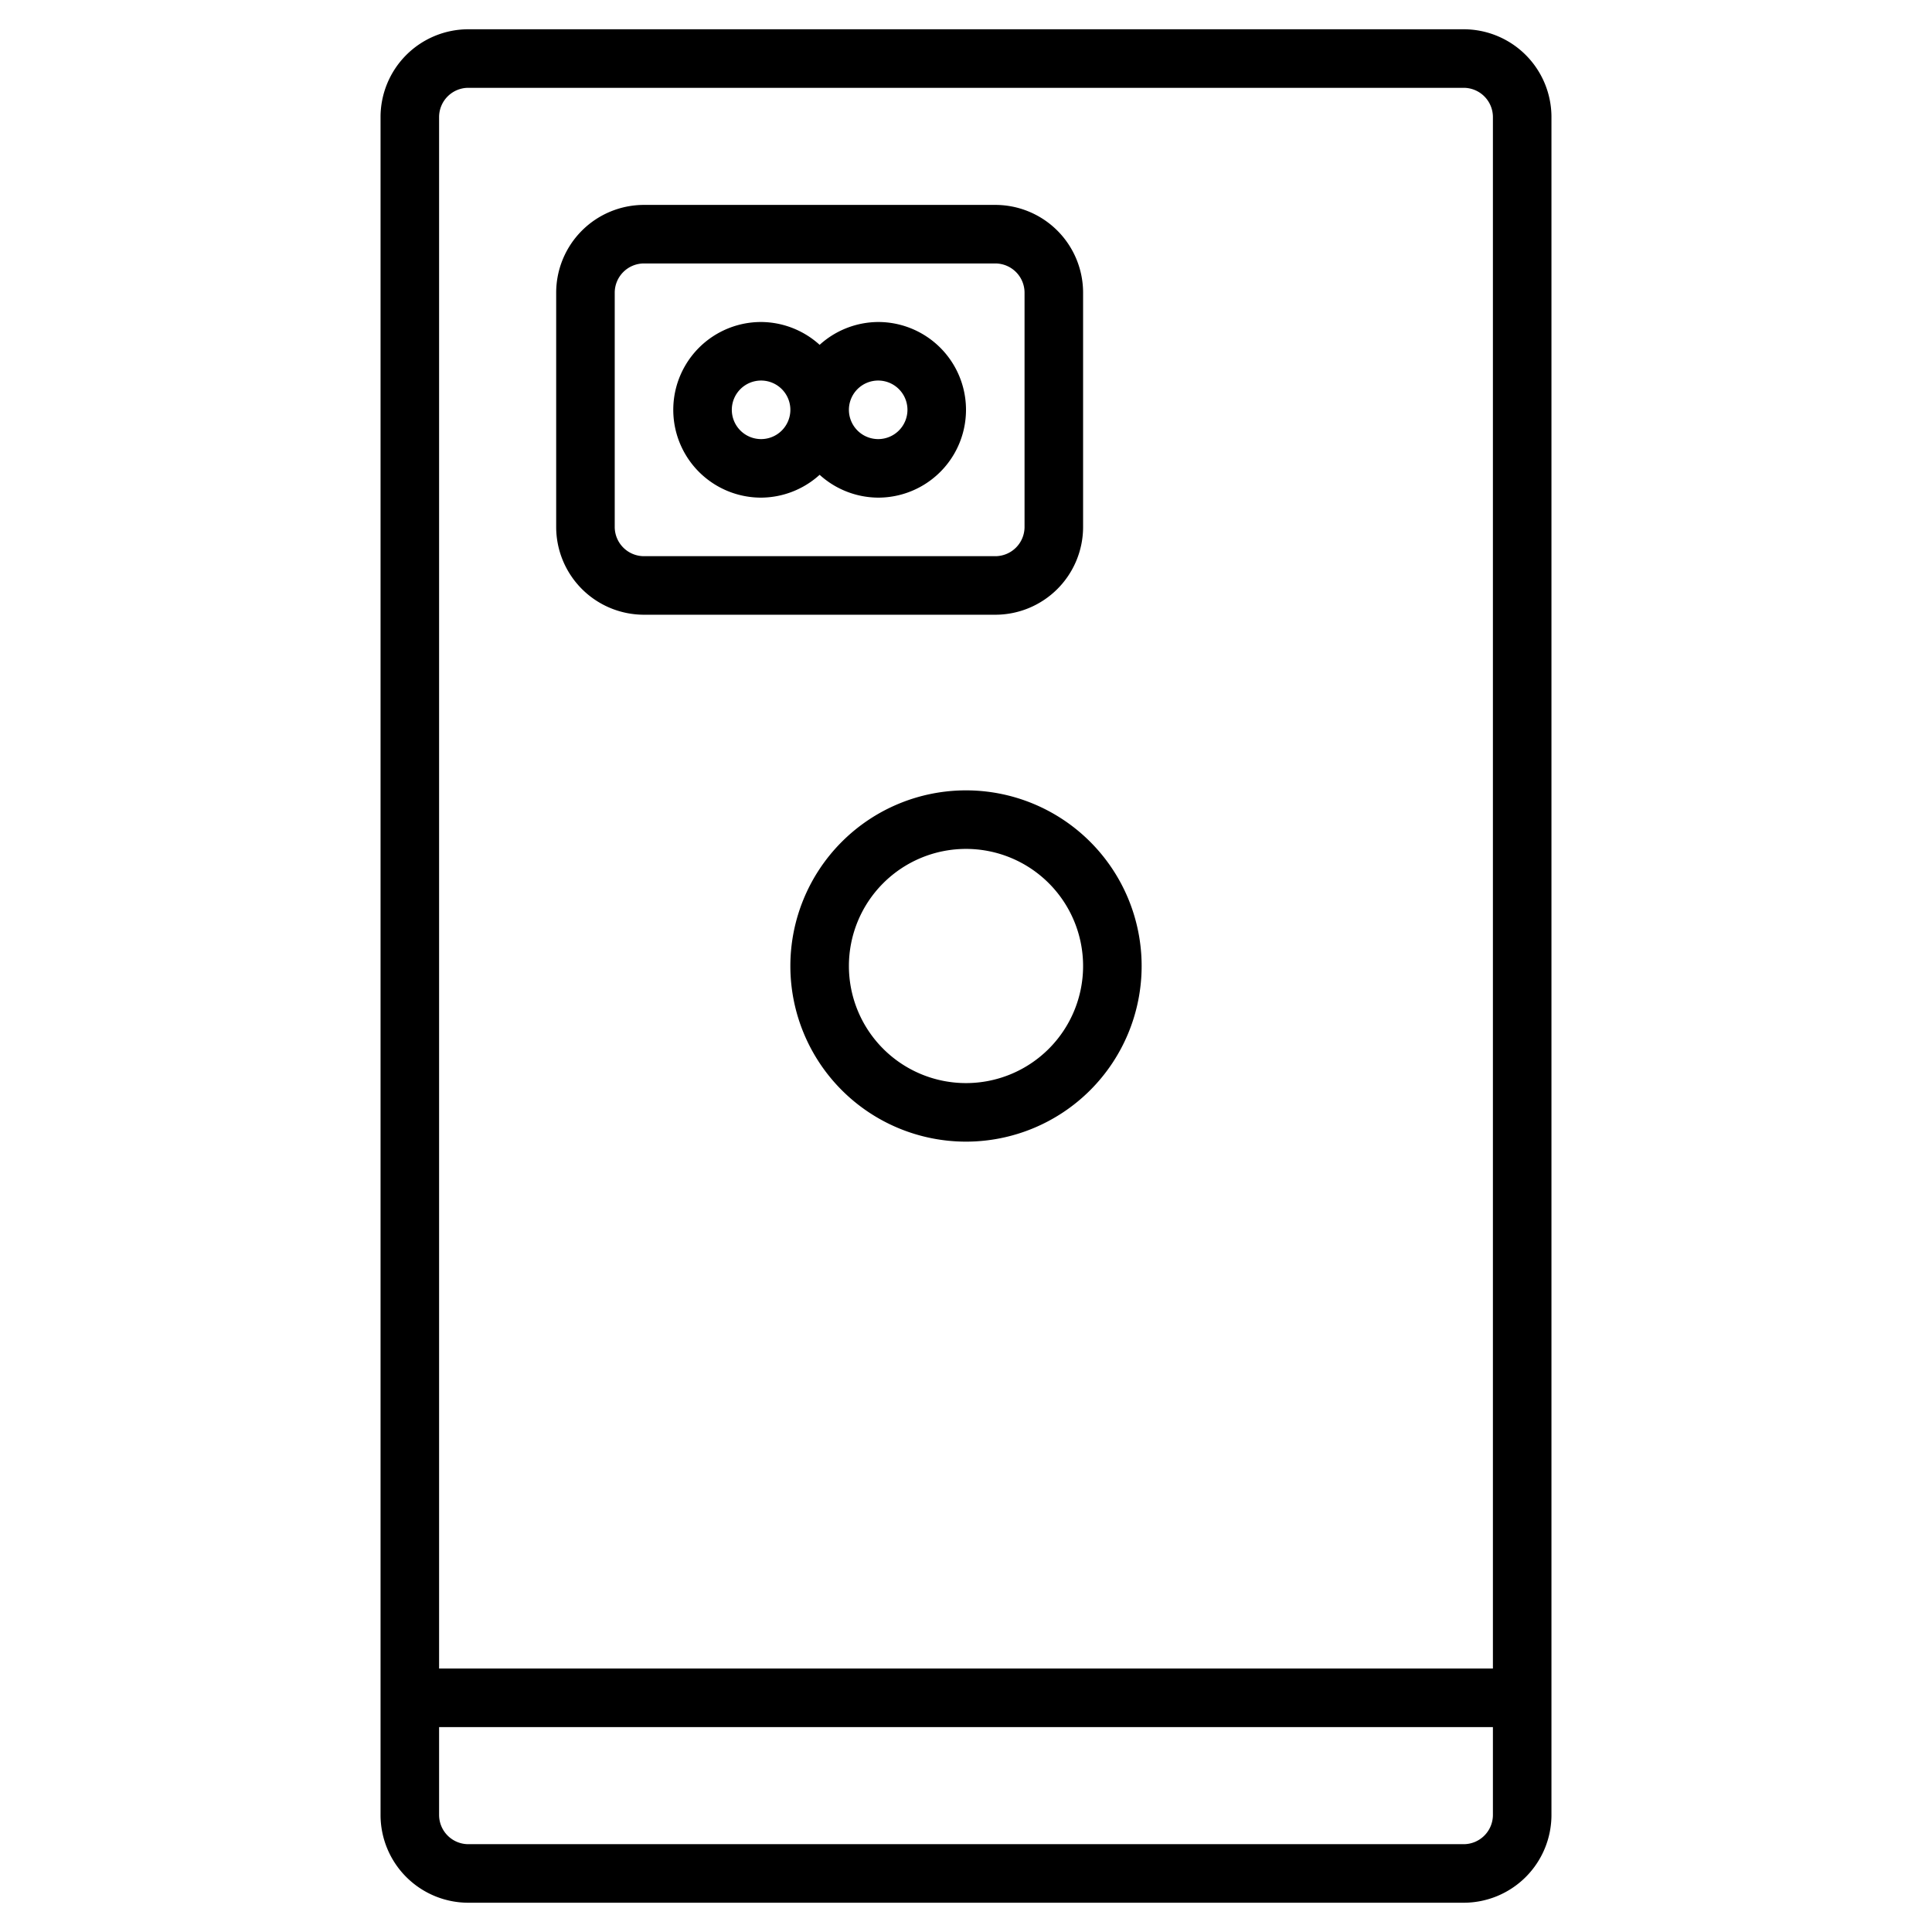 <svg height='100px' width='100px'  fill="#000000" xmlns="http://www.w3.org/2000/svg" viewBox="0 0 66 66" x="0px" y="0px"><title>Artboard 18</title><path d="M50,1H16a3,3,0,0,0-3,3V62a3,3,0,0,0,3,3H50a3,3,0,0,0,3-3V4A3,3,0,0,0,50,1ZM16,3H50a1,1,0,0,1,1,1V57H15V4A1,1,0,0,1,16,3ZM50,63H16a1,1,0,0,1-1-1V59H51v3A1,1,0,0,1,50,63Z"></path><path d="M26,17a3,3,0,0,0,2-.78A3,3,0,0,0,30,17a3,3,0,0,0,0-6,3,3,0,0,0-2,.78A3,3,0,0,0,26,11a3,3,0,0,0,0,6Zm4-4a1,1,0,1,1-1,1A1,1,0,0,1,30,13Zm-4,0a1,1,0,1,1-1,1A1,1,0,0,1,26,13Z"></path><path d="M22,21H34a3,3,0,0,0,3-3V10a3,3,0,0,0-3-3H22a3,3,0,0,0-3,3v8A3,3,0,0,0,22,21ZM21,10a1,1,0,0,1,1-1H34a1,1,0,0,1,1,1v8a1,1,0,0,1-1,1H22a1,1,0,0,1-1-1Z"></path><path d="M27,33a6,6,0,1,0,6-6A6,6,0,0,0,27,33Zm10,0a4,4,0,1,1-4-4A4,4,0,0,1,37,33Z"></path></svg>
